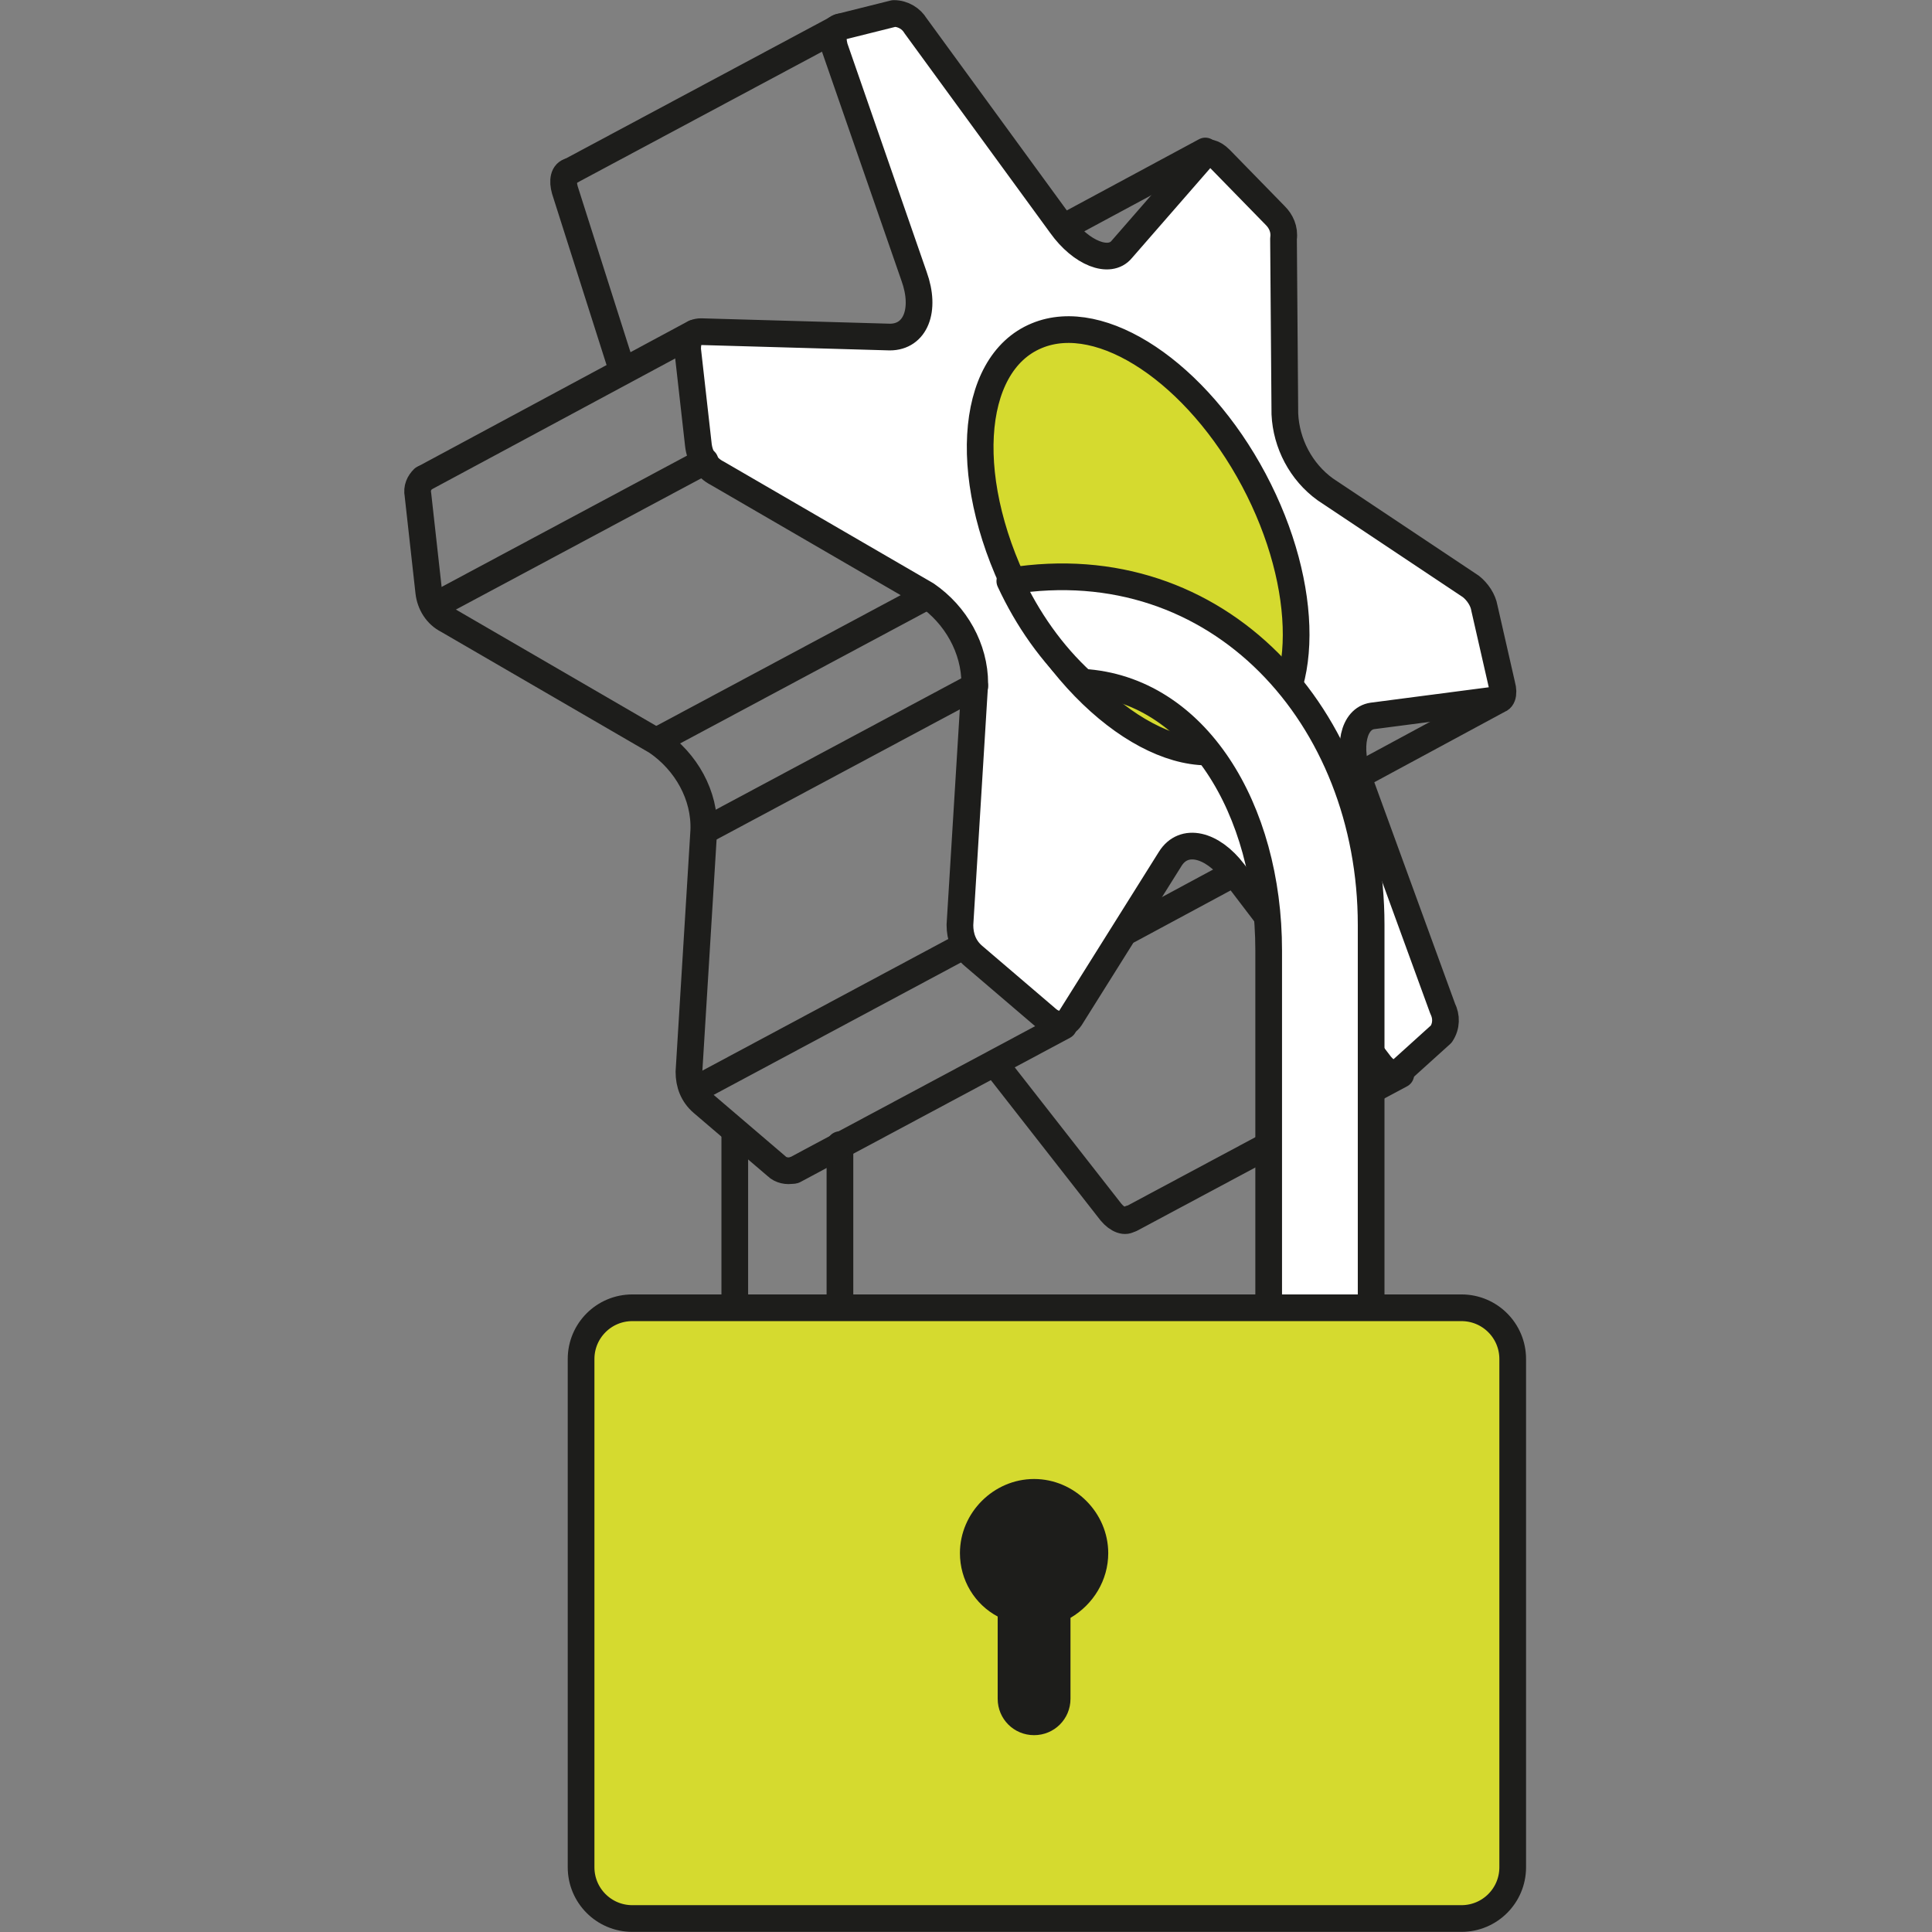 <?xml version="1.0" encoding="utf-8"?>
<!-- Generator: Adobe Illustrator 27.2.0, SVG Export Plug-In . SVG Version: 6.00 Build 0)  -->
<svg version="1.1" id="Livello_1" xmlns="http://www.w3.org/2000/svg" xmlns:xlink="http://www.w3.org/1999/xlink" x="0px" y="0px"
	 viewBox="0 0 143.3 143.3" style="enable-background:new 0 0 143.3 143.3;" xml:space="preserve">
<rect x="0" y="0" width="143.3" height="143.3" fill="#808080" stroke="none"/>
<style type="text/css">
	.st0{fill:#D5DA2F;}
	.st1{fill:none;}
	.st2{fill:none;stroke:#1D1D1B;stroke-width:1.98;stroke-linecap:round;stroke-linejoin:round;}
	.st3{fill:#FFFFFF;}
	.st4{fill:#1D1D1B;}
</style>
<g id="Livello_2_00000150077182552710414240000006941343411428207281_">
	<g id="Livello_1-2">
		<path class="st0" d="M95.8,35.4c4.2,9,2.5,18.7-3.7,21.5s-14.6-2.1-18.8-11.1S70.7,27.1,77,24.3S91.6,26.3,95.8,35.4"/>
		<line class="st1" x1="62.3" y1="84.9" x2="62.3" y2="104.5"/>
		<line class="st2" x1="62.3" y1="84.9" x2="62.3" y2="104.5"/>
		<line class="st1" x1="54.5" y1="104.5" x2="54.5" y2="84.1"/>
		<line class="st2" x1="54.5" y1="104.5" x2="54.5" y2="84.1"/>
		<path class="st3" d="M111.4,50.8l-1.3-5.7c-0.1-0.6-0.5-1.2-1-1.6l-10.8-7.2c-1.8-1.3-2.9-3.4-3-5.6l-0.1-13
			c0.1-0.7-0.2-1.3-0.6-1.7l-4.1-4.2c-0.5-0.5-1-0.6-1.2-0.3l-6.1,7c-0.9,1.1-3,0.3-4.5-1.8L67.9,1.9C67.6,1.4,67,1,66.3,1l-4,1
			c-0.5,0.1-0.6,0.7-0.4,1.5l5.9,17C68.7,23,67.9,25,66,25l-14-0.4c-0.7,0-1,0.5-1,1.3l0.8,7.1c0.1,0.9,0.6,1.7,1.4,2.1l15.5,9
			c2.2,1.5,3.6,4,3.6,6.6l-1.1,17.9c0,0.9,0.3,1.7,1,2.3l5.5,4.7c0.6,0.5,1.3,0.5,1.7-0.1l7.4-11.8c1-1.6,3.1-1.1,4.7,1L102.4,79
			c0.5,0.6,1.1,0.8,1.4,0.5l3.1-2.8c0.4-0.6,0.4-1.3,0.1-1.9l-6.2-17c-0.9-2.4-0.4-4.5,1-4.7l9.2-1.2
			C111.4,52.1,111.6,51.5,111.4,50.8 M92.9,54.8c-4.6,3.1-12.3-1.4-17-10.1c-4.7-8.8-4.1-17.7,1-19.8c4.8-2,11.9,2.8,16.1,10.7
			S97.2,51.9,92.9,54.8"/>
		<path class="st2" d="M111.4,50.8l-1.3-5.7c-0.1-0.6-0.5-1.2-1-1.6l-10.8-7.2c-1.8-1.3-2.9-3.4-3-5.6l-0.1-13
			c0.1-0.7-0.2-1.3-0.6-1.7l-4.1-4.2c-0.5-0.5-1-0.6-1.2-0.3l-6.1,7c-0.9,1.1-3,0.3-4.5-1.8L67.9,1.9C67.6,1.4,67,1,66.3,1l-4,1
			c-0.5,0.1-0.6,0.7-0.4,1.5l5.9,17C68.7,23,67.9,25,66,25l-14-0.4c-0.7,0-1,0.5-1,1.3l0.8,7.1c0.1,0.9,0.6,1.7,1.4,2.1l15.5,9
			c2.2,1.5,3.6,4,3.6,6.6l-1.1,17.9c0,0.9,0.3,1.7,1,2.3l5.5,4.7c0.6,0.5,1.3,0.5,1.7-0.1l7.4-11.8c1-1.6,3.1-1.1,4.7,1L102.4,79
			c0.5,0.6,1.1,0.8,1.4,0.5l3.1-2.8c0.4-0.6,0.4-1.3,0.1-1.9l-6.2-17c-0.9-2.4-0.4-4.5,1-4.7l9.2-1.2
			C111.4,52,111.6,51.5,111.4,50.8z M92.9,54.8c-4.6,3.1-12.3-1.4-17-10.1c-4.7-8.8-4.1-17.7,1-19.8c4.8-2,11.9,2.8,16.1,10.7
			S97.2,52,92.9,54.8L92.9,54.8z"/>
		<path class="st2" d="M73.8,78.9l8.6,11c0.5,0.6,1.1,0.8,1.4,0.5"/>
		<path class="st2" d="M31.4,35.5c-0.3,0.3-0.5,0.7-0.4,1.2l0.8,7.2c0.1,0.9,0.6,1.7,1.4,2.1l15.5,9c2.2,1.5,3.6,4,3.5,6.6
			l-1.1,17.9c0,0.9,0.3,1.7,1,2.3l5.5,4.7c0.3,0.3,0.8,0.4,1.2,0.3"/>
		<path class="st2" d="M42.3,12.7c-0.5,0.1-0.6,0.7-0.4,1.4l4.2,13.2"/>
		<line class="st2" x1="42.3" y1="12.7" x2="62.3" y2="2"/>
		<line class="st2" x1="31.6" y1="35.4" x2="51.5" y2="24.7"/>
		<line class="st2" x1="79" y1="16.8" x2="89.4" y2="11.2"/>
		<line class="st2" x1="32.3" y1="44.9" x2="52.3" y2="34.2"/>
		<line class="st2" x1="51.6" y1="80.8" x2="71.4" y2="70.2"/>
		<line class="st2" x1="58.9" y1="86.8" x2="78.9" y2="76.1"/>
		<line class="st2" x1="48.8" y1="54.9" x2="68.8" y2="44.2"/>
		<line class="st2" x1="52.3" y1="61.6" x2="72.3" y2="50.9"/>
		<line class="st2" x1="83.9" y1="90.4" x2="103.9" y2="79.7"/>
		<line class="st2" x1="111" y1="52" x2="101" y2="57.4"/>
		<line class="st2" x1="91.5" y1="64.8" x2="83.7" y2="69"/>
		<path class="st3" d="M74.9,43.1c15.5-2.5,26.8,10.1,26.8,25.5v36.8l-7.6-1.8V70.5c0-10.5-5.4-19.4-13.8-19.9
			C78,48.5,76.2,45.9,74.9,43.1"/>
		<path class="st2" d="M74.9,43.1c15.5-2.5,26.8,10.1,26.8,25.5v36.8l-7.6-1.8V70.5c0-10.5-5.4-19.4-13.8-19.9
			C78,48.5,76.2,45.9,74.9,43.1z"/>
		<path class="st0" d="M108.5,142.3H46.9c-2.1,0-3.8-1.7-3.8-3.8l0,0v-37.7c0-2.1,1.7-3.8,3.8-3.8l0,0h61.5c2.1,0,3.8,1.7,3.8,3.8
			v37.7C112.2,140.6,110.6,142.3,108.5,142.3"/>
		<path class="st2" d="M46.9,97h61.5c2.1,0,3.8,1.7,3.8,3.8v37.7c0,2.1-1.7,3.8-3.8,3.8H46.9c-2.1,0-3.8-1.7-3.8-3.8v-37.7
			C43.1,98.7,44.8,97,46.9,97z"/>
		<path class="st4" d="M82.2,115.2c0-3-2.5-5.5-5.5-5.5s-5.5,2.5-5.5,5.5c0,2,1.1,3.8,2.8,4.7v6.1c0,1.5,1.2,2.7,2.7,2.7
			s2.7-1.2,2.7-2.7v-6C81.1,119,82.2,117.2,82.2,115.2"/>
	</g>
</g>
</svg>
